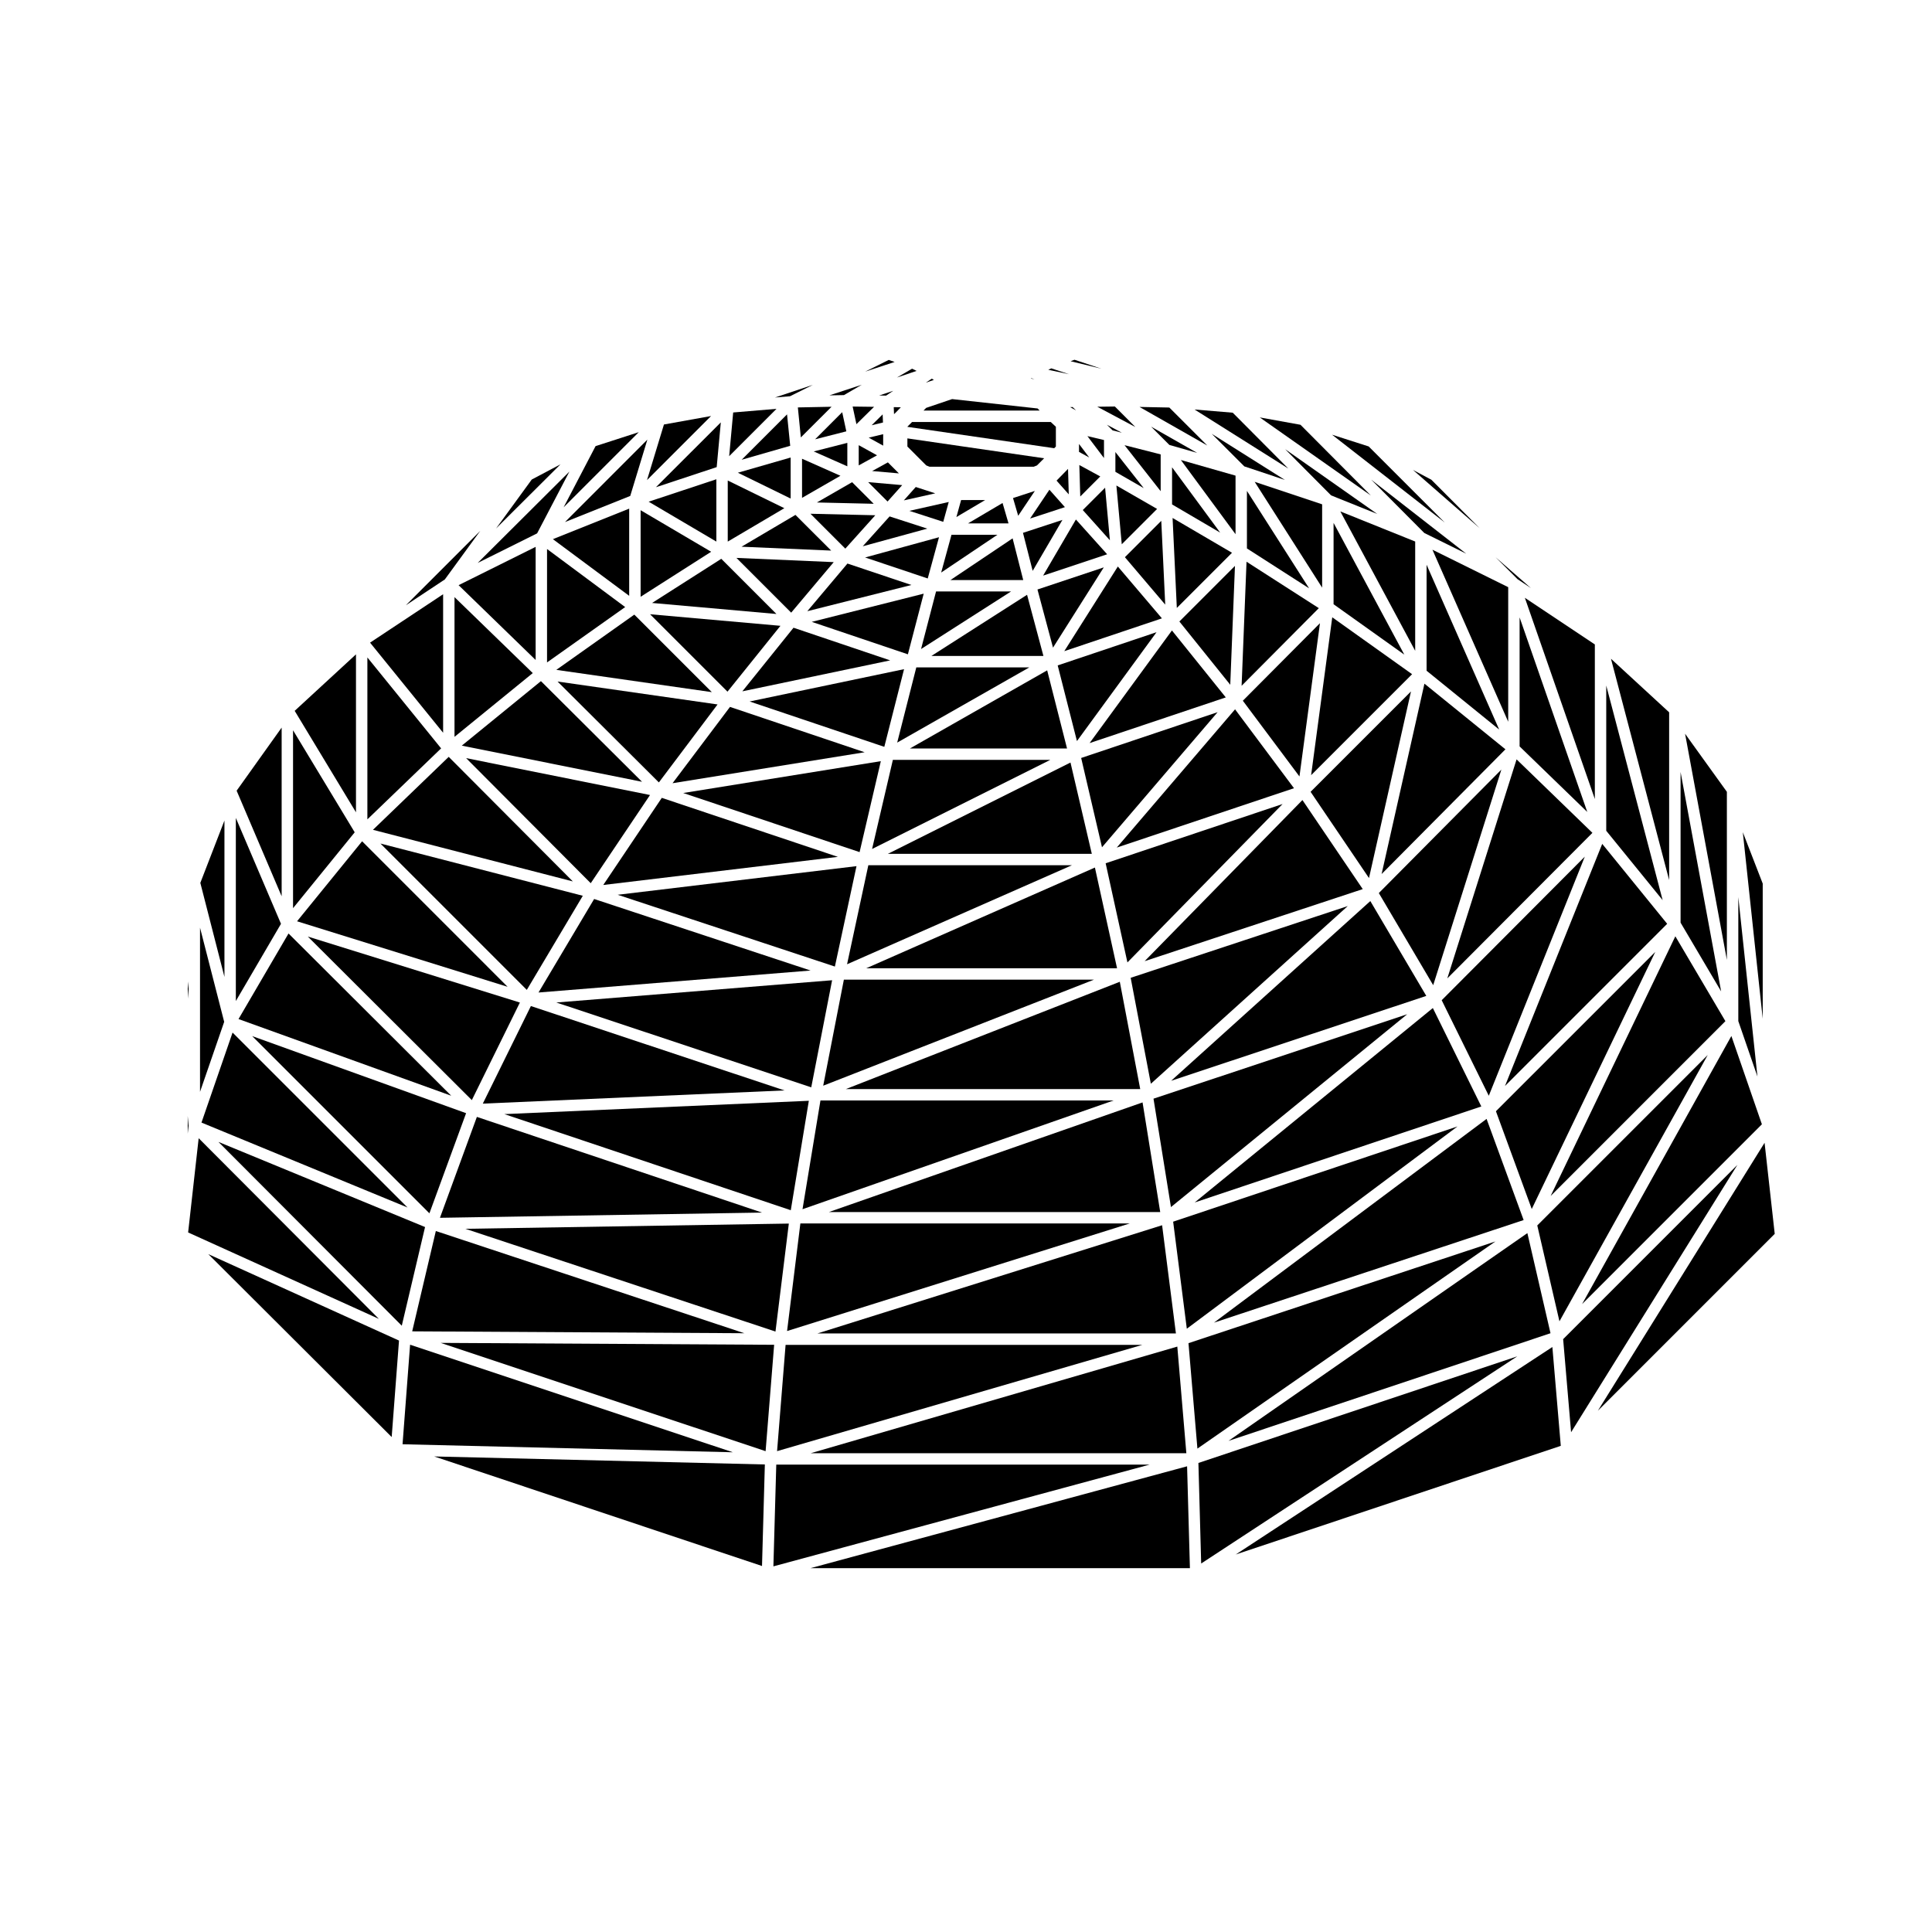 <?xml version="1.0" encoding="UTF-8"?>
<!-- Uploaded to: ICON Repo, www.svgrepo.com, Generator: ICON Repo Mixer Tools -->
<svg fill="#000000" width="800px" height="800px" version="1.1" viewBox="144 144 512 512" xmlns="http://www.w3.org/2000/svg">
 <g>
  <path d="m206.5 360.76v48.527l11.965-20.465z"/>
  <path d="m422.6 241.62-0.793 0.383 5.512 1.164z"/>
  <path d="m417.34 244.23-0.137 0.09 0.945 0.176z"/>
  <path d="m385.71 241.71-4.016 2.336 5.215-1.754z"/>
  <path d="m428.26 251.88-0.676 0.008 1.582 0.875z"/>
  <path d="m336.79 327.3 14.035-17.453-34.555-3.066z"/>
  <path d="m390.93 244.35-1.547 1.043 2.102-0.703z"/>
  <path d="m428.75 239.34-1.031 0.387 8.145 1.98z"/>
  <path d="m488.64 256.57-10.789-1.949 29.453 20.703z"/>
  <path d="m506.71 262.31-9.699-3.106 29.848 23.254z"/>
  <path d="m444.88 257.16-5.434-5.434-4.664 0.062z"/>
  <path d="m543.69 335.27v-35.664l-20.082-9.926z"/>
  <path d="m453.88 252-7.902-0.156 17.965 10.219z"/>
  <path d="m470.69 253.37-10.125-0.848 24.852 15.652z"/>
  <path d="m523.32 271.13-4.875-2.598 17.672 15.441z"/>
  <path d="m311.02 275.43 4.539-14.922-21.832 21.84z"/>
  <path d="m379.53 239.38-6.258 3.109 7.816-2.566z"/>
  <path d="m313.28 258.53-11.445 3.695-8.477 16.227z"/>
  <path d="m333.93 267.79 1.094-11.855-17.195 17.184z"/>
  <path d="m284.92 271.08-9.461 12.977 17.07-17.004z"/>
  <path d="m286.34 285.35 8.559-16.379-24.301 24.207z"/>
  <path d="m332.44 254.25-12.488 2.246-4.484 14.727z"/>
  <path d="m359.41 246-10.035 3.344 3.984-0.336z"/>
  <path d="m372.38 245.96-8.578 2.816 3.856-0.07z"/>
  <path d="m349.76 306.71-14.613-14.621-18.336 11.699z"/>
  <path d="m271.27 284.69-19.719 19.715 10.332-6.844z"/>
  <path d="m338.3 253.31-1.062 11.582 12.547-12.547z"/>
  <path d="m336.86 271.34v16.188l14.996-8.852z"/>
  <path d="m370.96 256.41 4.672-4.598-5.672-0.074z"/>
  <path d="m257.8 465.54 9.719-26.535-56.684-20.426z"/>
  <path d="m269.04 435.54 12.734-25.855-56.199-17.488z"/>
  <path d="m298.45 381.39-53.625-13.844 38.785 38.785z"/>
  <path d="m353.05 468.26-85.711 1.387 82.172 27.227z"/>
  <path d="m242.84 363.91 52.969 13.676-32.895-33.012z"/>
  <path d="m341.26 497.32-81.758-27.086-6.266 26.586z"/>
  <path d="m264.45 339.27 20.738-16.898-20.738-20.129z"/>
  <path d="m352.19 500.4-2.258 28.168 96.816-28.168z"/>
  <path d="m310.74 301.9v-23.105l-20.215 8.09z"/>
  <path d="m291.43 321.52 41.207 5.902-20.539-20.539z"/>
  <path d="m288.97 319.55 20.707-14.672-20.707-15.387z"/>
  <path d="m266.38 341.6 47.766 9.582-26.793-26.676z"/>
  <path d="m285.95 318.9v-29.977l-20.418 10.152z"/>
  <path d="m554.9 497.32-6.129-26.531-79.219 55.062z"/>
  <path d="m589.37 348.59v39.922l10.75 18.223z"/>
  <path d="m601.25 414.62-13.266-22.492-33.047 68.812z"/>
  <path d="m586.34 332.77-15.414-14.191 15.414 58.652z"/>
  <path d="m456 500.86-97.156 28.258h99.551z"/>
  <path d="m585.82 388.82-17.215-21.184-25.77 64.168z"/>
  <path d="m566.65 355.75v-40.969l-18.547-12.359z"/>
  <path d="m537.96 440.52-72.246 53.996 82.066-27.188z"/>
  <path d="m530.25 442.52-75.352 25.238 3.621 28.367z"/>
  <path d="m582.66 396.27-42.223 42.219 9.492 25.91z"/>
  <path d="m549.72 299.86-9.41-8.219 5.852 5.844z"/>
  <path d="m596.57 423.58-45.176 45.176 5.875 25.406z"/>
  <path d="m601.64 353.84-11.078-15.391 11.078 59.93z"/>
  <path d="m418.98 252.25-22.664-2.488-6.875 2.332-0.703 0.711h30.777z"/>
  <path d="m261.43 301.48-19.359 12.828 19.359 23.879z"/>
  <path d="m203.48 361.45-6.391 16.523 6.391 24.918z"/>
  <path d="m197.01 389.85v43.5l6.402-18.551z"/>
  <path d="m252 464-46.367-46.359-8.238 23.855z"/>
  <path d="m196.65 445.64-2.793 24.973 50.543 22.902z"/>
  <path d="m193.98 404.08-0.23 2.012 0.23 2.586z"/>
  <path d="m193.75 439.75v4.672l0.227-2.082z"/>
  <path d="m278.52 405.51-38.559-38.562-17.238 21.199z"/>
  <path d="m241.36 318.23v42.91l19.539-18.812z"/>
  <path d="m238.34 317.41-16.246 14.969 16.246 26.895z"/>
  <path d="m263.58 434.38-43.117-42.996-13.254 22.676z"/>
  <path d="m221.66 337.53v47.145l16.34-20.105z"/>
  <path d="m218.64 336.82-11.93 16.723 11.93 27.98z"/>
  <path d="m558.25 498.89 2.106 24.668 44.074-70.848z"/>
  <path d="m458.96 499.95 2.367 27.945 78.977-54.895z"/>
  <path d="m461.59 531.7 0.734 26.645 83.773-54.902z"/>
  <path d="m471.48 555.96 86.145-28.797-2.231-26.191z"/>
  <path d="m247.8 524.83 1.941-25.566-50.535-22.906z"/>
  <path d="m567.45 517.86 46.871-46.875-2.691-24.137z"/>
  <path d="m252.68 500.36-2 26.383 87.523 2.121z"/>
  <path d="m201.89 446.62 48.586 48.707 6.168-26.148z"/>
  <path d="m345.94 559.01 0.754-26.91-87.633-2.125z"/>
  <path d="m358.78 559.58h100.56l-0.75-26.996z"/>
  <path d="m349.72 532.14-0.762 26.961 99.699-26.961z"/>
  <path d="m260.79 499.88 86.102 28.699 2.262-28.195z"/>
  <path d="m569.67 325.67v38.496l14.949 18.383z"/>
  <path d="m370.98 373.54-63.285 7.586 57.559 19.023z"/>
  <path d="m303.87 378.53 62.18-7.453-46.668-15.637z"/>
  <path d="m371.8 369.82 5.629-24.102-52.367 8.438z"/>
  <path d="m358.99 432.15 5.527-28.375-73.09 5.898z"/>
  <path d="m446.79 436.15-83.129 29.055h87.809z"/>
  <path d="m439.1 435.64h-77.672l-4.754 28.812z"/>
  <path d="m424.3 320.34 5.102 20.051 21.09-28.852z"/>
  <path d="m378.35 341.92 5.234-20.586-40.926 8.566z"/>
  <path d="m390.82 317.84h29.699l-4.336-16.215z"/>
  <path d="m385.13 342.36h41.648l-5.266-20.711z"/>
  <path d="m386.83 320.86-5.066 19.938 35.023-19.938z"/>
  <path d="m384.6 317.4 4.191-16.074-29.668 7.473z"/>
  <path d="m443.64 403.13 5.348 28.074 52.18-47.086z"/>
  <path d="m388.09 316 23.848-15.254h-19.875z"/>
  <path d="m441.28 288.24 9.363-9.367-10.789-6.207z"/>
  <path d="m432.75 340.93 36.098-12.109-14.273-17.742z"/>
  <path d="m451.75 282.03-9.637 9.637 10.684 12.566z"/>
  <path d="m451.92 307.87-11.68-13.738-14.195 22.434z"/>
  <path d="m454.61 277.68 12.754 7.473-12.754-17.312z"/>
  <path d="m423.06 315.63 13.457-21.273-17.578 5.863z"/>
  <path d="m507.15 382.79-52.785 47.629 67.617-22.496z"/>
  <path d="m488.37 349.77 5.434-40.617-20.438 20.547z"/>
  <path d="m491.32 353.84 15.477 22.852 11.129-49.453z"/>
  <path d="m415.1 285.21 2.57 10.078 7.883-13.504z"/>
  <path d="m470.03 325.47 1.246-31.504-14.73 14.738z"/>
  <path d="m455.87 305.11 14.621-14.621-15.746-9.223z"/>
  <path d="m439.95 368.62 46.969-15.738-15.617-20.906z"/>
  <path d="m541.88 347.95-32.477 32.719 14.41 24.414z"/>
  <path d="m364.27 289.91-9.469-9.457-14.285 8.43z"/>
  <path d="m340.55 265.84 12.863-3.699-0.84-8.328z"/>
  <path d="m353.53 276.12v-10.871l-13.988 4.027z"/>
  <path d="m527.55 403.29 38.457-38.578-20.098-19.469z"/>
  <path d="m546.71 341.81 17.934 17.371-17.934-51.566z"/>
  <path d="m385.53 299.03-16.945-5.684-10.641 12.629z"/>
  <path d="m430.52 344.87 5.519 23.664 30.637-35.801z"/>
  <path d="m611.14 378.16-5.277-13.621 5.277 49.43z"/>
  <path d="m604.67 381.74v32.867l5.07 14.691z"/>
  <path d="m610.92 441.95-8.086-23.402-39.57 71.059z"/>
  <path d="m333.84 271.01-17.941 5.945 17.941 10.57z"/>
  <path d="m358.78 280.15 9.238 9.242 7.945-8.844z"/>
  <path d="m313.77 302.15 18.691-11.926-18.691-11.012z"/>
  <path d="m375.11 368.99 47.223-23.613h-41.715z"/>
  <path d="m368.48 399.54 59.586-26.242h-53.949z"/>
  <path d="m427.69 346.08-48.387 24.191h54.039z"/>
  <path d="m440.03 400.6-5.867-26.691-60.602 26.691z"/>
  <path d="m362.16 431.72 71.75-28.098h-66.277z"/>
  <path d="m440.76 404.18-72.613 28.441h78.023z"/>
  <path d="m519.04 287.51-19.84-7.981 19.84 36.941z"/>
  <path d="m497.41 304.13 18.75 13.359-18.75-34.918z"/>
  <path d="m474.45 289.34 16.477 10.574-16.477-25.82z"/>
  <path d="m473.04 325.74 20.461-20.574-19.156-12.301z"/>
  <path d="m489.16 356.02-41.82 42.699 57.801-19.098z"/>
  <path d="m491.46 349.43 26.758-26.762-21.156-15.078z"/>
  <path d="m442.78 399.05 41.121-41.98-46.891 15.711z"/>
  <path d="m393.42 295.73 14.898-10.004h-12.164z"/>
  <path d="m416.98 281.42 9.23-3.023-4.106-4.617z"/>
  <path d="m420.44 296.54 16.965-5.652-8.277-9.215z"/>
  <path d="m453.89 261.91 7.367 2.106-12.207-6.949z"/>
  <path d="m384.47 262.34 5 5.004 0.863 0.344h27.613l0.863-0.344 1.898-1.898-36.238-5.269z"/>
  <path d="m385.71 255.83-1.238 1.238v0.051l38.906 5.66 0.441-0.441v-5.238l-1.355-1.27z"/>
  <path d="m429.95 263.76 2.703 1.473-2.703-3.578z"/>
  <path d="m451.59 274.17v-9.75l-9.574-2.441z"/>
  <path d="m436.57 265.39v-4.781l-4.394-1.031z"/>
  <path d="m438.85 258.05 2.453 0.625-3.953-2.109z"/>
  <path d="m391.85 274.74-5.164-1.68-3.16 3.547z"/>
  <path d="m439.59 269.04 7.508 4.312-7.508-9.555z"/>
  <path d="m430.28 275.57 5.301-5.309-5.547-3.019z"/>
  <path d="m430.95 279.17 7.184 8.012-1.27-13.93z"/>
  <path d="m427.04 268.26-3.043 3.109 3.238 3.641z"/>
  <path d="m356.55 265.57v10.367l10.172-5.852z"/>
  <path d="m360.48 277.16 15.066 0.348-5.727-5.723z"/>
  <path d="m371.57 267.34 4.856-2.68-4.856-2.684z"/>
  <path d="m368.55 267.58v-6.215l-8.906 2.269z"/>
  <path d="m356.23 259.92 8.137-8.125-8.926 0.176z"/>
  <path d="m360.01 260.42 8.277-2.109-1.094-5.078z"/>
  <path d="m379.21 276.91 3.879-4.348-9.016-0.793z"/>
  <path d="m375.13 268.83 7.086 0.621-2.918-2.918z"/>
  <path d="m372.64 288.77 17.094-4.68-9.984-3.234z"/>
  <path d="m381.47 253.24 1.262-1.309-1.879-0.035 0.074 1.863 0.539-0.512z"/>
  <path d="m378 255.97-0.09-2.152-2.91 2.875z"/>
  <path d="m378.82 248.84 1.898-1.27-3.719 1.242z"/>
  <path d="m378.05 262.1v-3.039l-3.832 0.922z"/>
  <path d="m340.73 327.21 39.18-8.203-25.621-8.652z"/>
  <path d="m318.61 351.35 15.551-20.664-42.402-6.074z"/>
  <path d="m300.55 378.06 15.711-23.371-48.734-9.777z"/>
  <path d="m395.86 297.73h19.309l-2.816-11.059z"/>
  <path d="m322.23 351.56 50.91-8.207-35.684-12.016z"/>
  <path d="m271.95 436.47 79.949-3.496-67.207-22.363z"/>
  <path d="m358.82 401.2-57.367-18.957-14.742 24.781z"/>
  <path d="m393.97 282.29 1.457-5.258-10.438 2.348z"/>
  <path d="m397.46 281.02 7.609-4.5h-6.367z"/>
  <path d="m409.69 277.3-9.164 5.41h10.742z"/>
  <path d="m412.46 275.99 1.371 4.695 4.414-6.582z"/>
  <path d="m358.35 435.72-80.695 3.531 75.91 25.469z"/>
  <path d="m389.86 297.3 2.984-10.926-19.582 5.363z"/>
  <path d="m353.67 306.36 11.277-13.391-25.785-1.117z"/>
  <path d="m449.69 435.16 4.625 28.73 62.602-51.102z"/>
  <path d="m507.39 271.12 14.062 14.125 11.117 5.492z"/>
  <path d="m522.06 321.75 19.238 15.594-19.238-43.68z"/>
  <path d="m496.75 275.28 12.238 4.926-24.41-17.168z"/>
  <path d="m510.14 375.63 32.816-33.055-21.465-17.398z"/>
  <path d="m494.38 299.73v-22.078l-17.875-5.961z"/>
  <path d="m473.76 267.6 10.754 3.586-19.391-12.223z"/>
  <path d="m471.43 285.57v-15.523l-14.484-4.137z"/>
  <path d="m443.39 468.23h-87.285l-3.523 28.508z"/>
  <path d="m451.97 468.7-91.328 28.672h94.988z"/>
  <path d="m563.99 371.02-37.926 38.047 12.48 25.32z"/>
  <path d="m523.72 411.14-63.117 51.527 75.961-25.445z"/>
  <path d="m260.59 466.73 85.355-1.383-75.566-25.355z"/>
 </g>
</svg>